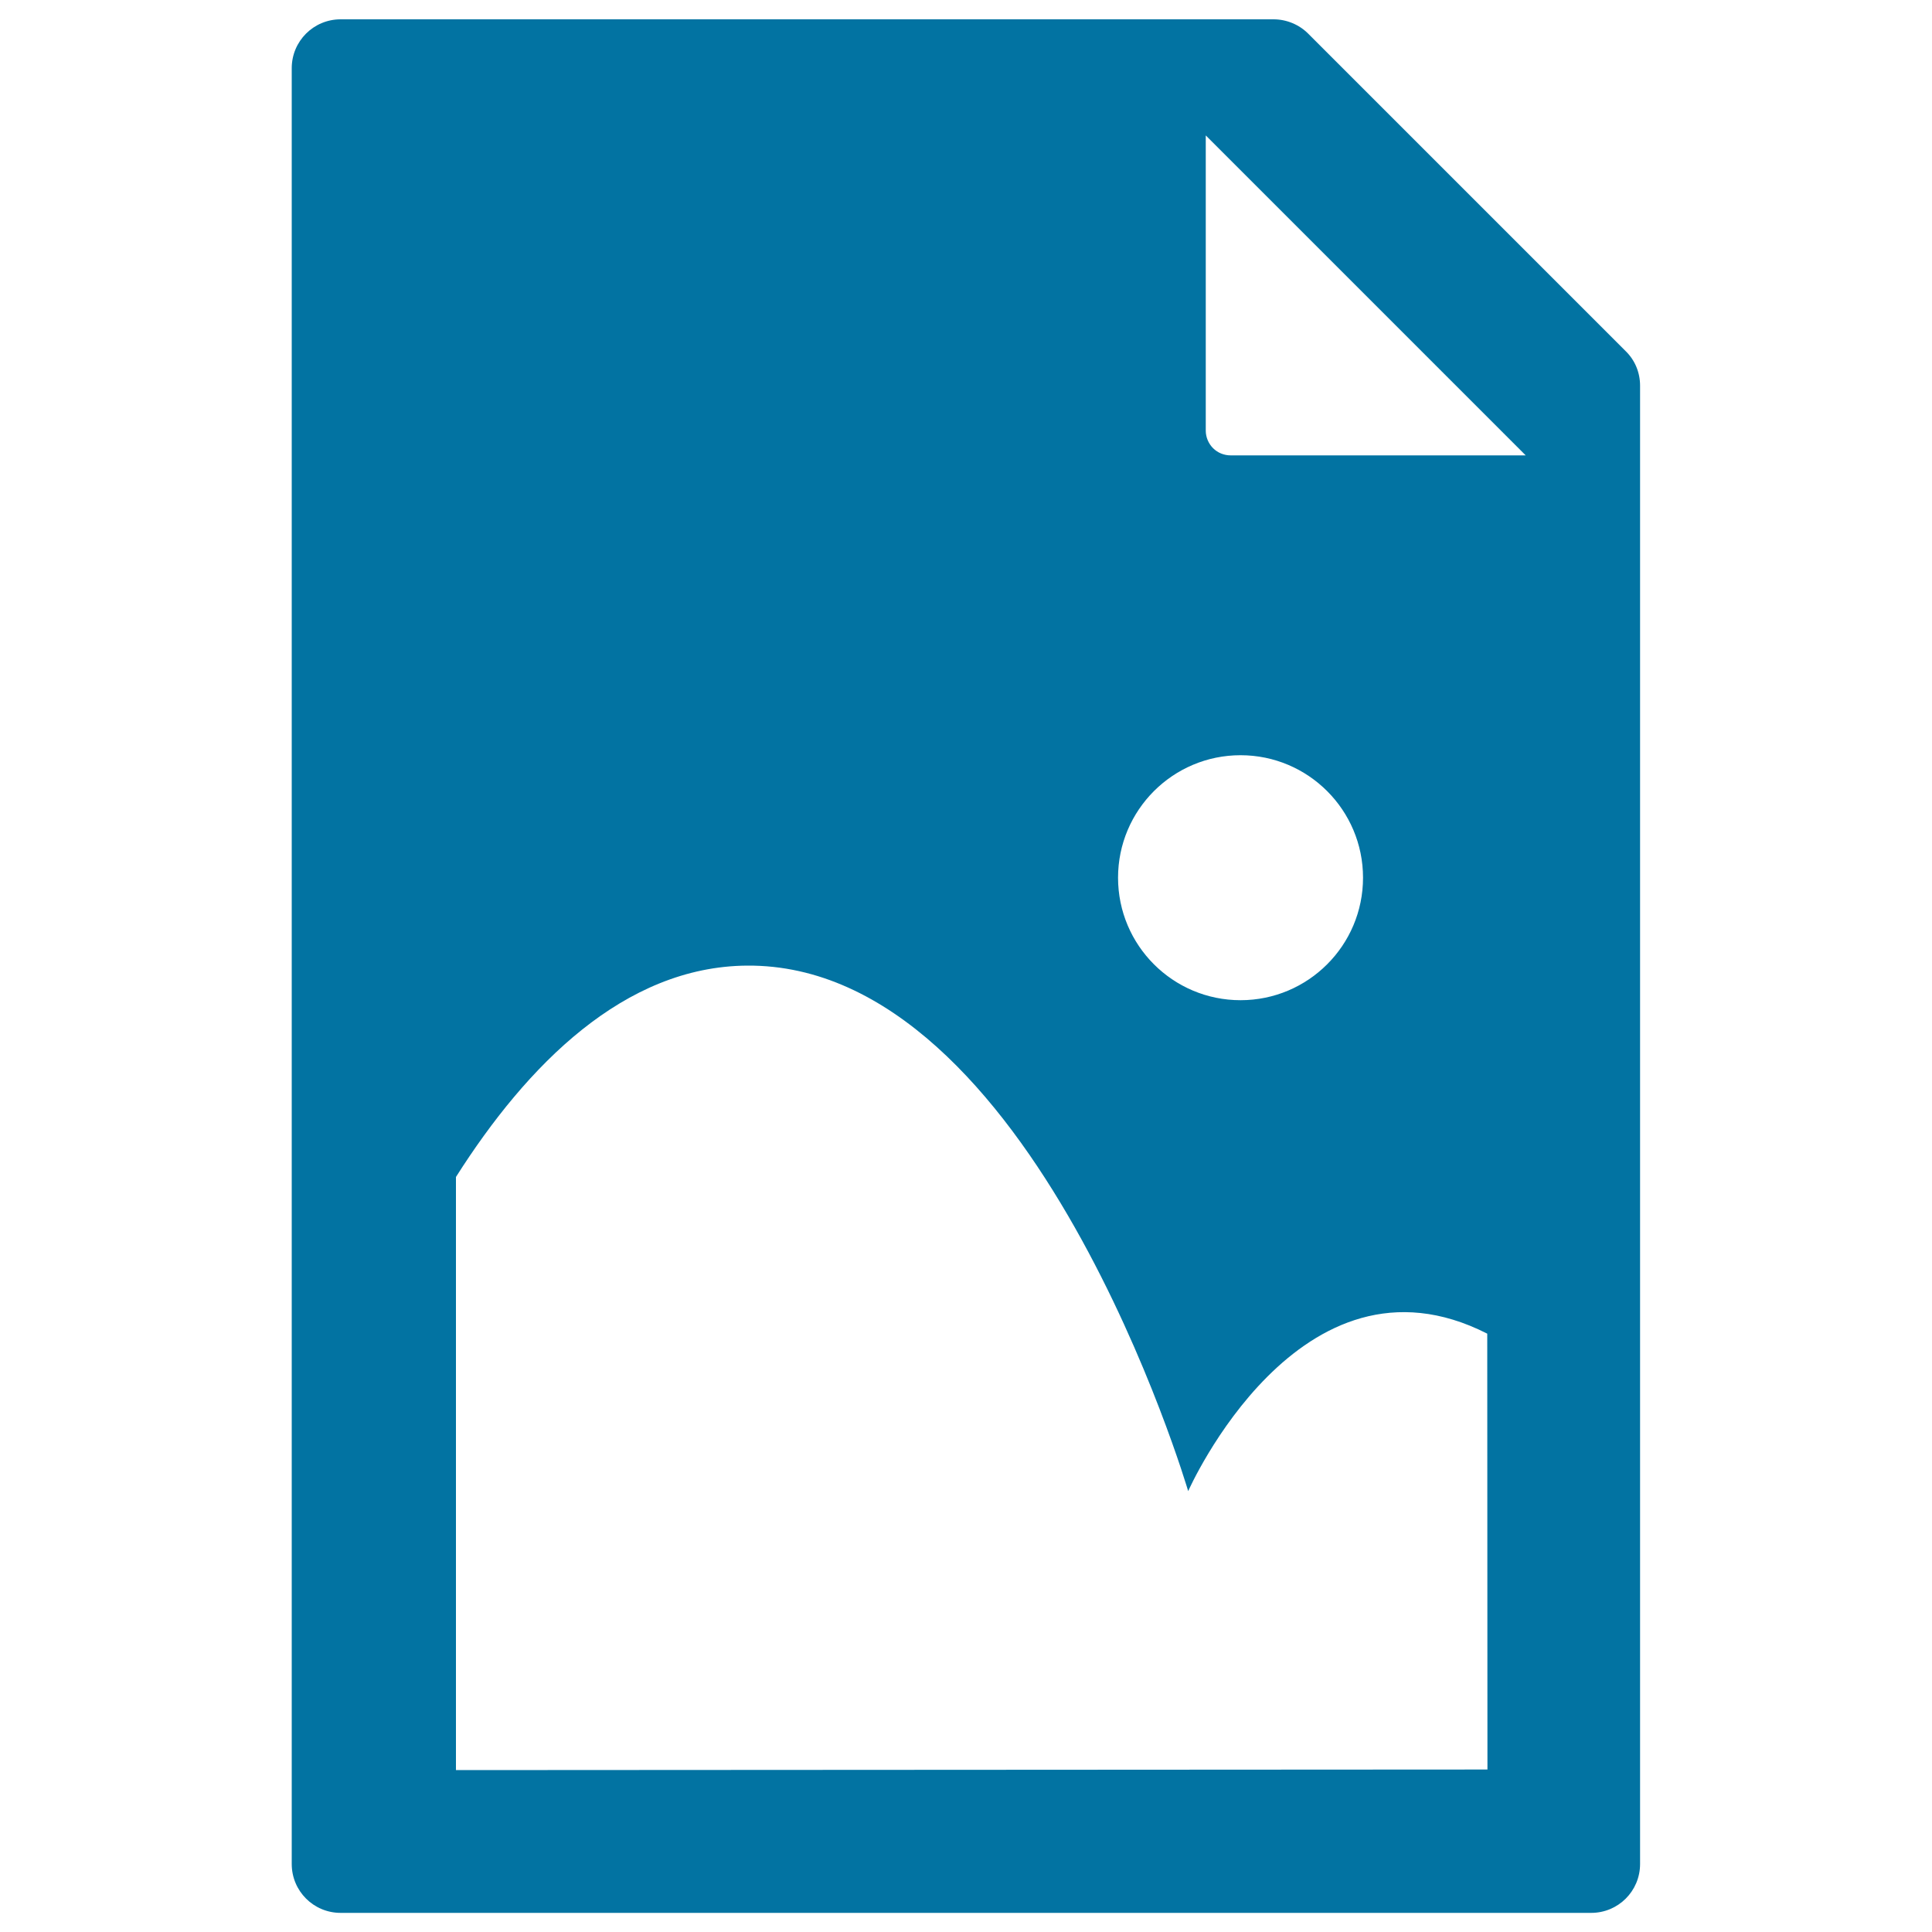 <svg xmlns="http://www.w3.org/2000/svg" viewBox="0 0 1000 1000" style="fill:#0273a2">
<title>Image File Type SVG icon</title>
<g><path d="M841.5,181.8L677.1,17.4c-4.7-4.7-11.2-7.4-17.9-7.4H176.3c-14,0-25.3,11.3-25.3,25.3v929.5c0,14,11.3,25.3,25.3,25.3h647.3c14,0,25.3-11.3,25.3-25.3V199.6C848.9,192.9,846.3,186.5,841.5,181.8z M642.1,390.9c35,0,63.4,28.4,63.4,63.4c0,35-28.4,63.4-63.4,63.4c-35,0-63.4-28.4-63.4-63.4C578.7,419.3,607.1,390.9,642.1,390.9z M769.9,915.9L236,916.2v-307c36.8-58,87.1-108.9,150.6-109.4C534.7,498.6,615,771.8,615,771.8s57.8-130.9,154.8-81.5L769.9,915.9L769.9,915.9z M637,235.7c-3.4,0-6.7-1.3-9.1-3.7c-2.4-2.4-3.8-5.7-3.8-9.1l0-152.8l165.6,165.6L637,235.7L637,235.7z"/></g>
</svg>